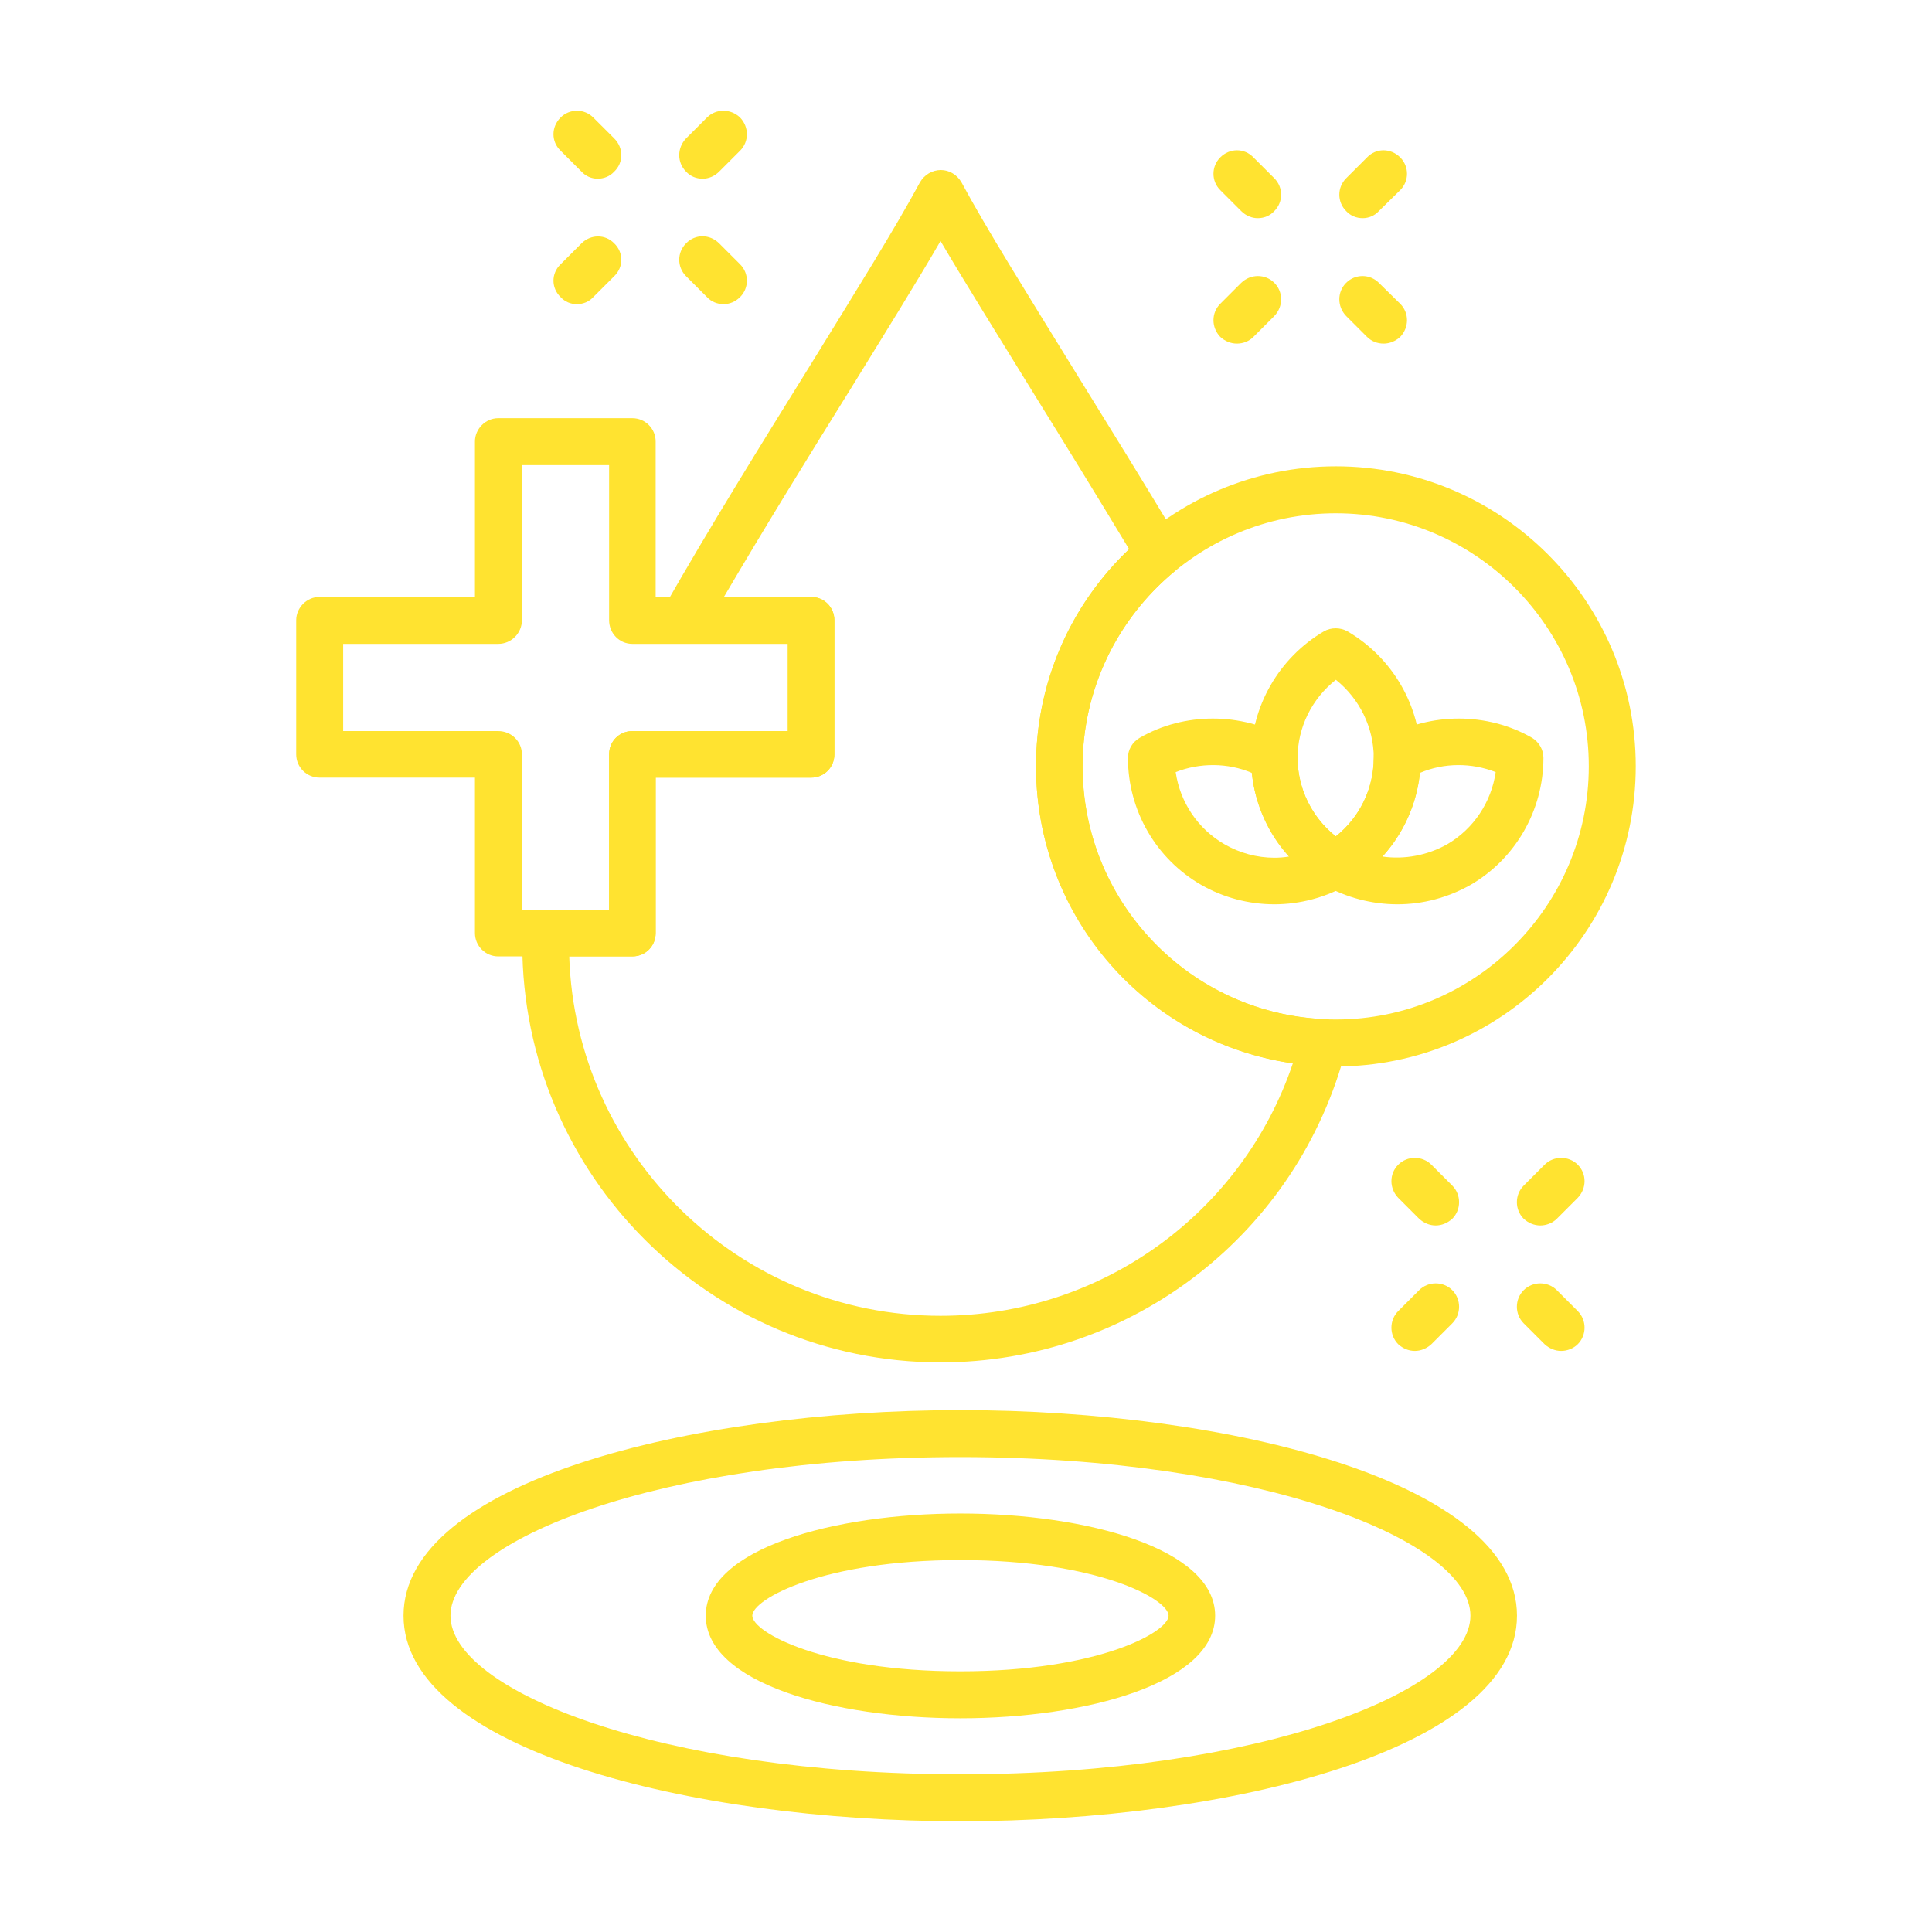 <?xml version="1.0" encoding="UTF-8"?>
<svg xmlns="http://www.w3.org/2000/svg" xmlns:xlink="http://www.w3.org/1999/xlink" width="500" zoomAndPan="magnify" viewBox="0 0 375 375" height="500" preserveAspectRatio="xMidYMid meet">
  <defs>
    <clipPath id="e65a0a9820">
      <path d="M 57.387 81 L 162 81 L 162 186 L 57.387 186 Z M 57.387 81 " clip-rule="nonzero"></path>
    </clipPath>
    <clipPath id="3c99e0aaf4">
      <path d="M 78 273 L 295 273 L 295 353.738 L 78 353.738 Z M 78 273 " clip-rule="nonzero"></path>
    </clipPath>
    <clipPath id="e66f2db719">
      <path d="M 107 21.488 L 121 21.488 L 121 35 L 107 35 Z M 107 21.488 " clip-rule="nonzero"></path>
    </clipPath>
    <clipPath id="7126849f78">
      <path d="M 131 21.488 L 145 21.488 L 145 35 L 131 35 Z M 131 21.488 " clip-rule="nonzero"></path>
    </clipPath>
    <clipPath id="9d8dccb12f">
      <path d="M 201 90 L 317.637 90 L 317.637 207 L 201 207 Z M 201 90 " clip-rule="nonzero"></path>
    </clipPath>
  </defs>
  <path fill="#ffe330" d="M 259.293 172.383 C 258.449 172.383 257.684 172.152 256.996 171.77 C 248.266 166.637 242.828 157.219 242.828 147.109 C 242.828 137.078 248.266 127.656 256.996 122.527 C 258.375 121.762 260.137 121.762 261.516 122.527 C 270.32 127.656 275.758 137.078 275.758 147.109 C 275.758 157.219 270.32 166.637 261.516 171.77 C 260.824 172.152 260.059 172.383 259.293 172.383 Z M 259.293 131.945 C 254.621 135.621 251.863 141.211 251.863 147.109 C 251.863 153.082 254.621 158.672 259.293 162.348 C 263.887 158.672 266.645 153.082 266.645 147.109 C 266.645 141.211 263.887 135.621 259.293 131.945 Z M 259.293 131.945 " fill-opacity="1" fill-rule="evenodd"></path>
  <path fill="#ffe330" d="M 271.242 175.523 C 266.262 175.523 261.285 174.219 256.996 171.77 C 255.617 170.926 254.699 169.395 254.699 167.785 C 254.699 166.18 255.617 164.723 256.996 163.883 C 262.969 160.434 266.645 154 266.645 147.109 C 266.645 145.5 267.488 144.047 268.941 143.203 C 277.598 138.227 288.703 138.227 297.355 143.203 C 298.734 144.047 299.578 145.5 299.578 147.109 C 299.578 157.297 294.141 166.715 285.41 171.77 C 281.043 174.219 276.219 175.523 271.242 175.523 Z M 268.332 166.254 C 272.617 166.867 277.062 166.027 280.891 163.883 C 286.02 160.895 289.469 155.688 290.309 149.867 C 285.637 148.027 280.277 148.027 275.605 150.02 C 274.992 156.07 272.391 161.812 268.332 166.254 Z M 268.332 166.254 " fill-opacity="1" fill-rule="evenodd"></path>
  <path fill="#ffe330" d="M 247.348 175.523 C 242.367 175.523 237.469 174.219 233.18 171.77 C 224.371 166.715 218.934 157.297 218.934 147.109 C 218.934 145.5 219.777 144.047 221.23 143.203 C 229.809 138.227 240.988 138.227 249.645 143.203 C 251.023 144.047 251.863 145.5 251.863 147.109 C 251.863 154 255.617 160.434 261.516 163.883 C 262.969 164.723 263.812 166.18 263.812 167.785 C 263.812 169.395 262.969 170.926 261.516 171.77 C 257.227 174.219 252.324 175.523 247.348 175.523 Z M 228.199 149.867 C 229.043 155.688 232.488 160.895 237.695 163.883 C 240.605 165.566 243.977 166.484 247.348 166.484 C 248.266 166.484 249.262 166.41 250.18 166.254 C 246.121 161.812 243.594 156.07 242.98 150.02 C 238.309 148.027 232.871 148.027 228.199 149.867 Z M 228.199 149.867 " fill-opacity="1" fill-rule="evenodd"></path>
  <path fill="#ffe330" d="M 182.555 264.438 C 137.832 264.438 101.375 228.059 101.375 183.258 C 101.375 182.414 101.453 181.57 101.531 180.73 C 101.684 178.355 103.676 176.594 106.047 176.594 L 118.227 176.594 L 118.227 146.422 C 118.227 143.895 120.215 141.902 122.742 141.902 L 152.918 141.902 L 152.918 124.898 L 132.625 124.898 C 131.016 124.898 129.484 124.059 128.719 122.68 C 127.875 121.301 127.875 119.539 128.719 118.16 C 137.754 102.309 147.941 85.918 156.977 71.367 C 165.938 56.816 173.75 44.332 178.574 35.371 C 179.418 33.918 180.949 33 182.633 33 C 184.242 33 185.773 33.918 186.613 35.371 C 191.441 44.332 199.25 56.816 208.211 71.367 C 214.645 81.781 221.996 93.578 228.891 105.141 C 230.039 107.055 229.578 109.508 227.895 110.961 C 216.637 120.305 210.125 134.09 210.125 148.719 C 210.125 175.141 230.727 196.66 257.074 197.809 C 258.449 197.883 259.676 198.574 260.52 199.645 C 261.359 200.793 261.59 202.172 261.285 203.477 C 252.02 239.395 219.699 264.438 182.555 264.438 Z M 110.488 185.633 C 111.715 224.305 143.574 255.398 182.555 255.398 C 213.727 255.398 241.145 235.488 250.945 206.387 C 222.531 202.328 201.09 178.051 201.09 148.719 C 201.09 132.711 207.598 117.547 219.164 106.598 C 212.883 96.18 206.602 85.996 200.477 76.117 C 193.586 64.934 187.379 54.977 182.555 46.785 C 177.809 54.977 171.605 64.934 164.711 76.117 C 156.977 88.523 148.477 102.309 140.512 115.863 L 157.438 115.863 C 159.965 115.863 161.953 117.855 161.953 120.383 L 161.953 146.422 C 161.953 148.949 159.965 150.938 157.438 150.938 L 127.262 150.938 L 127.262 181.113 C 127.262 183.641 125.27 185.633 122.742 185.633 Z M 110.488 185.633 " fill-opacity="1" fill-rule="evenodd"></path>
  <g clip-path="url(#e65a0a9820)">
    <path fill="#ffe330" d="M 122.742 185.633 L 96.703 185.633 C 94.254 185.633 92.188 183.641 92.188 181.113 L 92.188 150.938 L 62.012 150.938 C 59.562 150.938 57.492 148.949 57.492 146.422 L 57.492 120.383 C 57.492 117.93 59.562 115.863 62.012 115.863 L 92.188 115.863 L 92.188 85.688 C 92.188 83.238 94.254 81.172 96.703 81.172 L 122.742 81.172 C 125.27 81.172 127.262 83.238 127.262 85.688 L 127.262 115.863 L 157.438 115.863 C 159.965 115.863 161.953 117.93 161.953 120.383 L 161.953 146.422 C 161.953 148.949 159.965 150.938 157.438 150.938 L 127.262 150.938 L 127.262 181.113 C 127.262 183.641 125.27 185.633 122.742 185.633 Z M 101.301 176.594 L 118.227 176.594 L 118.227 146.422 C 118.227 143.895 120.215 141.902 122.742 141.902 L 152.918 141.902 L 152.918 124.977 L 122.742 124.977 C 120.215 124.977 118.227 122.91 118.227 120.383 L 118.227 90.285 L 101.301 90.285 L 101.301 120.383 C 101.301 122.91 99.23 124.977 96.703 124.977 L 66.609 124.977 L 66.609 141.902 L 96.703 141.902 C 99.23 141.902 101.301 143.895 101.301 146.422 Z M 101.301 176.594 " fill-opacity="1" fill-rule="evenodd"></path>
  </g>
  <g clip-path="url(#3c99e0aaf4)">
    <path fill="#ffe330" d="M 186.387 353.504 C 134 353.504 78.324 339.488 78.324 313.602 C 78.324 287.719 134 273.703 186.387 273.703 C 238.77 273.703 294.445 287.719 294.445 313.602 C 294.445 339.488 238.77 353.504 186.387 353.504 Z M 186.387 282.816 C 128.105 282.816 87.438 299.051 87.438 313.602 C 87.438 328.156 128.105 344.391 186.387 344.391 C 244.742 344.391 285.41 328.156 285.41 313.602 C 285.41 299.051 244.742 282.816 186.387 282.816 Z M 186.387 282.816 " fill-opacity="1" fill-rule="evenodd"></path>
  </g>
  <path fill="#ffe330" d="M 186.387 333.516 C 161.879 333.516 136.988 326.699 136.988 313.602 C 136.988 300.586 161.879 293.77 186.387 293.77 C 210.969 293.77 235.859 300.586 235.859 313.602 C 235.859 326.621 210.969 333.516 186.387 333.516 Z M 186.387 302.805 C 159.809 302.805 146.023 310.387 146.023 313.602 C 146.023 316.82 159.809 324.402 186.387 324.402 C 213.035 324.402 226.82 316.82 226.82 313.602 C 226.82 310.387 213.035 302.805 186.387 302.805 Z M 186.387 302.805 " fill-opacity="1" fill-rule="evenodd"></path>
  <path fill="#ffe330" d="M 268.559 66.695 C 267.336 66.695 266.188 66.238 265.344 65.395 L 261.285 61.336 C 259.523 59.496 259.523 56.664 261.285 54.902 C 263.047 53.141 265.879 53.141 267.641 54.902 L 271.777 58.961 C 273.539 60.723 273.539 63.555 271.777 65.395 C 270.859 66.238 269.707 66.695 268.559 66.695 Z M 268.559 66.695 " fill-opacity="1" fill-rule="evenodd"></path>
  <path fill="#ffe330" d="M 244.129 42.344 C 242.98 42.344 241.832 41.883 240.914 40.965 L 236.855 36.906 C 235.094 35.145 235.094 32.309 236.855 30.547 C 238.691 28.711 241.527 28.711 243.289 30.547 L 247.348 34.605 C 249.109 36.367 249.109 39.203 247.348 40.965 C 246.504 41.883 245.355 42.344 244.129 42.344 Z M 244.129 42.344 " fill-opacity="1" fill-rule="evenodd"></path>
  <path fill="#ffe330" d="M 264.5 42.344 C 263.277 42.344 262.129 41.883 261.285 40.965 C 259.523 39.203 259.523 36.367 261.285 34.605 L 265.344 30.547 C 267.105 28.711 269.938 28.711 271.777 30.547 C 273.539 32.309 273.539 35.145 271.777 36.906 L 267.641 40.965 C 266.797 41.883 265.648 42.344 264.5 42.344 Z M 264.5 42.344 " fill-opacity="1" fill-rule="evenodd"></path>
  <path fill="#ffe330" d="M 240.07 66.695 C 238.922 66.695 237.773 66.238 236.855 65.395 C 235.094 63.555 235.094 60.723 236.855 58.961 L 240.914 54.902 C 242.75 53.141 245.586 53.141 247.348 54.902 C 249.109 56.664 249.109 59.496 247.348 61.336 L 243.289 65.395 C 242.445 66.238 241.297 66.695 240.07 66.695 Z M 240.07 66.695 " fill-opacity="1" fill-rule="evenodd"></path>
  <path fill="#ffe330" d="M 140.434 59.039 C 139.285 59.039 138.059 58.578 137.219 57.66 L 133.16 53.602 C 131.398 51.84 131.398 49.004 133.16 47.242 C 134.922 45.406 137.754 45.406 139.594 47.242 L 143.652 51.301 C 145.414 53.062 145.414 55.898 143.652 57.66 C 142.73 58.578 141.582 59.039 140.434 59.039 Z M 140.434 59.039 " fill-opacity="1" fill-rule="evenodd"></path>
  <g clip-path="url(#e66f2db719)">
    <path fill="#ffe330" d="M 116.004 34.684 C 114.855 34.684 113.707 34.223 112.863 33.305 L 108.805 29.246 C 106.969 27.484 106.969 24.652 108.805 22.812 C 110.566 21.051 113.402 21.051 115.16 22.812 L 119.223 26.871 C 121.059 28.711 121.059 31.543 119.223 33.305 C 118.379 34.223 117.23 34.684 116.004 34.684 Z M 116.004 34.684 " fill-opacity="1" fill-rule="evenodd"></path>
  </g>
  <g clip-path="url(#7126849f78)">
    <path fill="#ffe330" d="M 136.375 34.684 C 135.148 34.684 134 34.223 133.16 33.305 C 131.398 31.543 131.398 28.711 133.16 26.871 L 137.219 22.812 C 138.98 21.051 141.812 21.051 143.652 22.812 C 145.414 24.652 145.414 27.484 143.652 29.246 L 139.594 33.305 C 138.672 34.223 137.523 34.684 136.375 34.684 Z M 136.375 34.684 " fill-opacity="1" fill-rule="evenodd"></path>
  </g>
  <path fill="#ffe330" d="M 111.945 59.039 C 110.797 59.039 109.648 58.578 108.805 57.66 C 106.969 55.898 106.969 53.062 108.805 51.301 L 112.863 47.242 C 114.625 45.48 117.461 45.406 119.223 47.242 C 121.059 49.004 121.059 51.84 119.223 53.602 L 115.16 57.66 C 114.32 58.578 113.172 59.039 111.945 59.039 Z M 111.945 59.039 " fill-opacity="1" fill-rule="evenodd"></path>
  <path fill="#ffe330" d="M 303.023 262.215 C 301.875 262.215 300.727 261.758 299.805 260.914 L 295.746 256.855 C 293.984 255.094 293.984 252.184 295.746 250.422 C 297.508 248.66 300.418 248.66 302.18 250.422 L 306.238 254.48 C 308 256.242 308 259.152 306.238 260.914 C 305.398 261.758 304.172 262.215 303.023 262.215 Z M 303.023 262.215 " fill-opacity="1" fill-rule="evenodd"></path>
  <path fill="#ffe330" d="M 278.668 237.863 C 277.52 237.863 276.371 237.402 275.453 236.559 L 271.395 232.5 C 269.633 230.664 269.633 227.828 271.395 226.066 C 273.156 224.305 276.066 224.305 277.828 226.066 L 281.887 230.125 C 283.648 231.887 283.648 234.797 281.887 236.559 C 280.965 237.402 279.816 237.863 278.668 237.863 Z M 278.668 237.863 " fill-opacity="1" fill-rule="evenodd"></path>
  <path fill="#ffe330" d="M 298.965 237.863 C 297.816 237.863 296.668 237.402 295.746 236.559 C 293.984 234.797 293.984 231.887 295.746 230.125 L 299.805 226.066 C 301.566 224.305 304.477 224.305 306.238 226.066 C 308 227.828 308 230.664 306.238 232.5 L 302.18 236.559 C 301.34 237.402 300.113 237.863 298.965 237.863 Z M 298.965 237.863 " fill-opacity="1" fill-rule="evenodd"></path>
  <path fill="#ffe330" d="M 274.609 262.215 C 273.461 262.215 272.312 261.758 271.395 260.914 C 269.633 259.152 269.633 256.242 271.395 254.48 L 275.453 250.422 C 277.215 248.66 280.125 248.66 281.887 250.422 C 283.648 252.184 283.648 255.094 281.887 256.855 L 277.828 260.914 C 276.906 261.758 275.758 262.215 274.609 262.215 Z M 274.609 262.215 " fill-opacity="1" fill-rule="evenodd"></path>
  <g clip-path="url(#9d8dccb12f)">
    <path fill="#ffe330" d="M 259.293 207 C 227.203 207 201.09 180.883 201.09 148.719 C 201.09 116.629 227.203 90.512 259.293 90.512 C 291.383 90.512 317.496 116.629 317.496 148.719 C 317.496 180.883 291.383 207 259.293 207 Z M 259.293 99.629 C 232.184 99.629 210.125 121.684 210.125 148.719 C 210.125 175.828 232.184 197.883 259.293 197.883 C 286.328 197.883 308.383 175.828 308.383 148.719 C 308.383 121.684 286.328 99.629 259.293 99.629 Z M 259.293 99.629 " fill-opacity="1" fill-rule="evenodd"></path>
  </g>
</svg>
